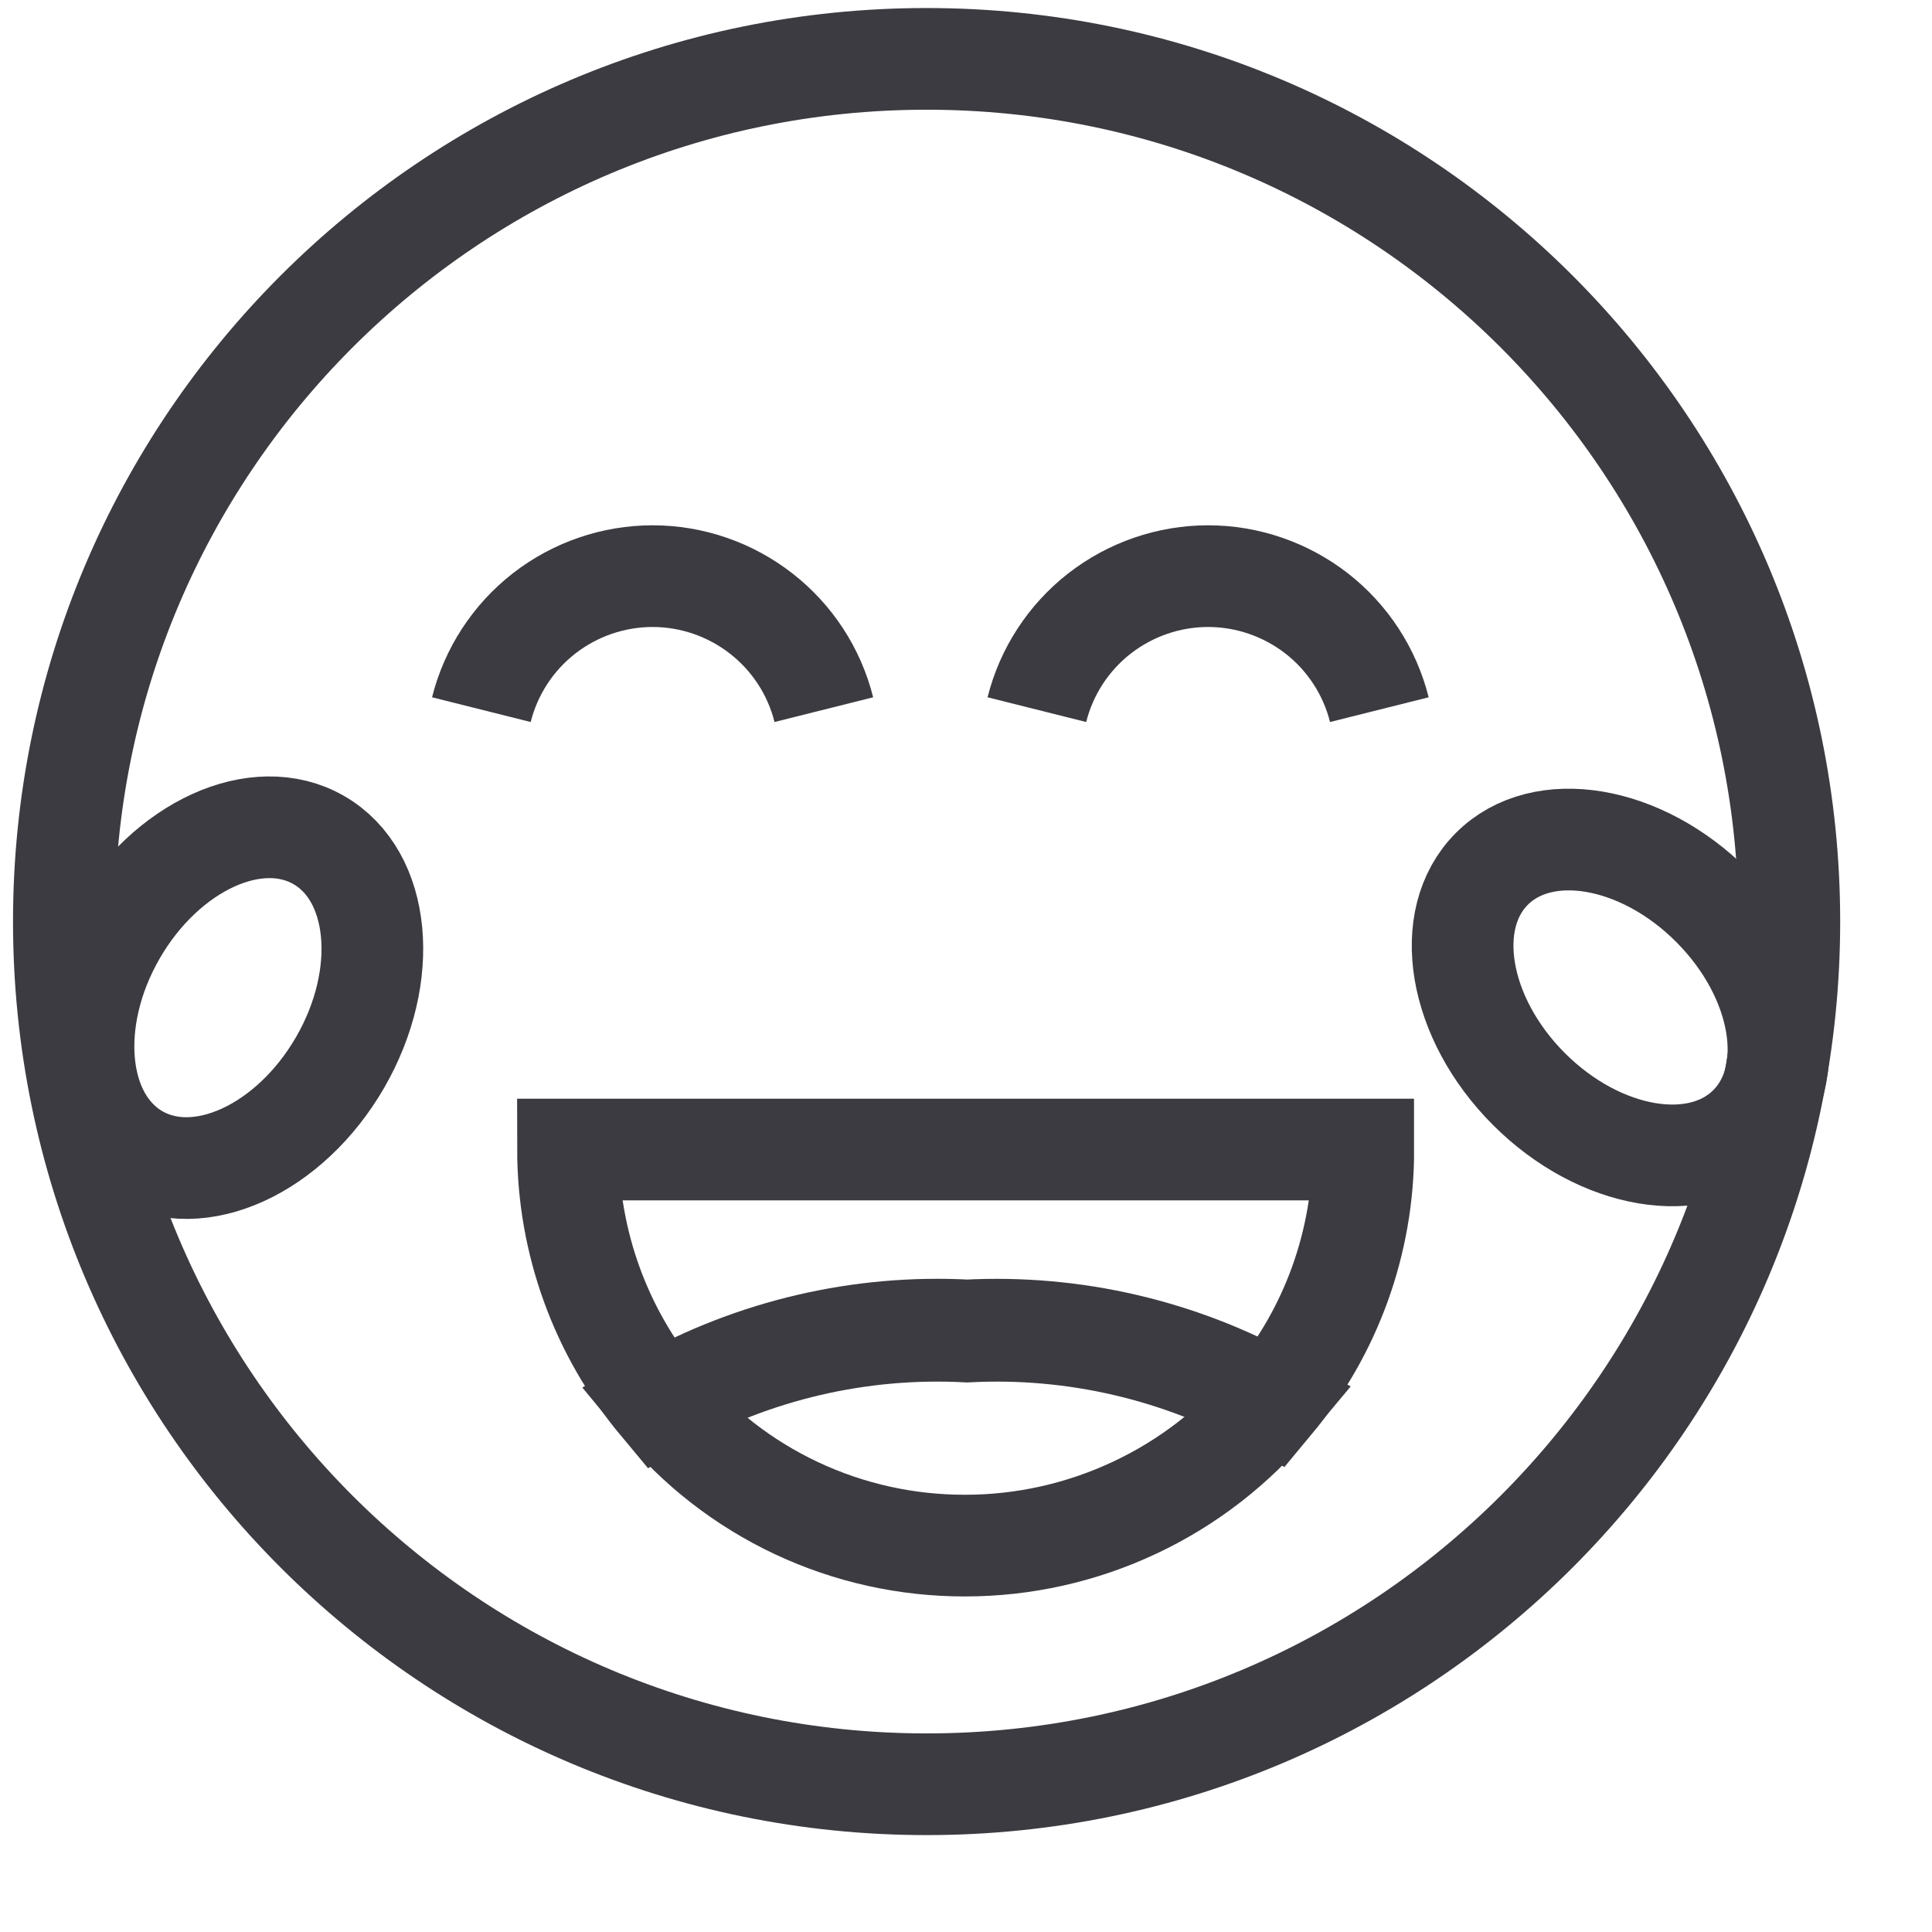 <svg width="19" height="19" viewBox="0 0 19 19" fill="none" xmlns="http://www.w3.org/2000/svg">
<path d="M9.113 17.547C13.798 17.547 17.597 13.749 17.597 9.063C17.597 4.377 13.798 0.579 9.113 0.579C4.427 0.579 0.628 4.377 0.628 9.063C0.628 13.749 4.427 17.547 9.113 17.547Z" stroke="#3B3B41" stroke-miterlimit="10"/>
<path d="M13.407 11.305C13.409 12.213 13.092 13.092 12.512 13.789C11.597 13.281 10.558 13.04 9.512 13.095C8.459 13.039 7.411 13.284 6.491 13.8C5.907 13.1 5.587 12.217 5.586 11.305H13.407Z" stroke="#3B3B41" stroke-miterlimit="10"/>
<path d="M12.513 13.779C12.144 14.223 11.683 14.581 11.161 14.826C10.639 15.072 10.069 15.2 9.492 15.2C8.918 15.201 8.352 15.076 7.833 14.832C7.314 14.588 6.856 14.232 6.492 13.789C7.411 13.273 8.459 13.028 9.513 13.084C10.558 13.03 11.598 13.271 12.513 13.779Z" stroke="#3B3B41" stroke-miterlimit="10"/>
<path d="M17.202 11.075C17.7 10.578 17.536 9.608 16.837 8.909C16.139 8.21 15.169 8.047 14.672 8.544C14.174 9.042 14.338 10.012 15.036 10.71C15.735 11.409 16.705 11.572 17.202 11.075Z" stroke="#3B3B41" stroke-miterlimit="10"/>
<path d="M3.345 10.448C3.839 9.592 3.745 8.613 3.136 8.262C2.527 7.91 1.633 8.319 1.138 9.175C0.644 10.03 0.738 11.009 1.347 11.361C1.956 11.713 2.85 11.304 3.345 10.448Z" stroke="#3B3B41" stroke-miterlimit="10"/>
<path d="M4.734 6.979C4.828 6.604 5.045 6.271 5.35 6.033C5.655 5.796 6.031 5.666 6.418 5.666C6.805 5.666 7.18 5.796 7.485 6.033C7.791 6.271 8.008 6.604 8.102 6.979" stroke="#3B3B41" stroke-miterlimit="10"/>
<path d="M10.197 6.979C10.291 6.604 10.508 6.271 10.813 6.033C11.118 5.796 11.494 5.666 11.881 5.666C12.268 5.666 12.643 5.796 12.949 6.033C13.254 6.271 13.471 6.604 13.565 6.979" stroke="#3B3B41" stroke-miterlimit="10"/>
</svg>
